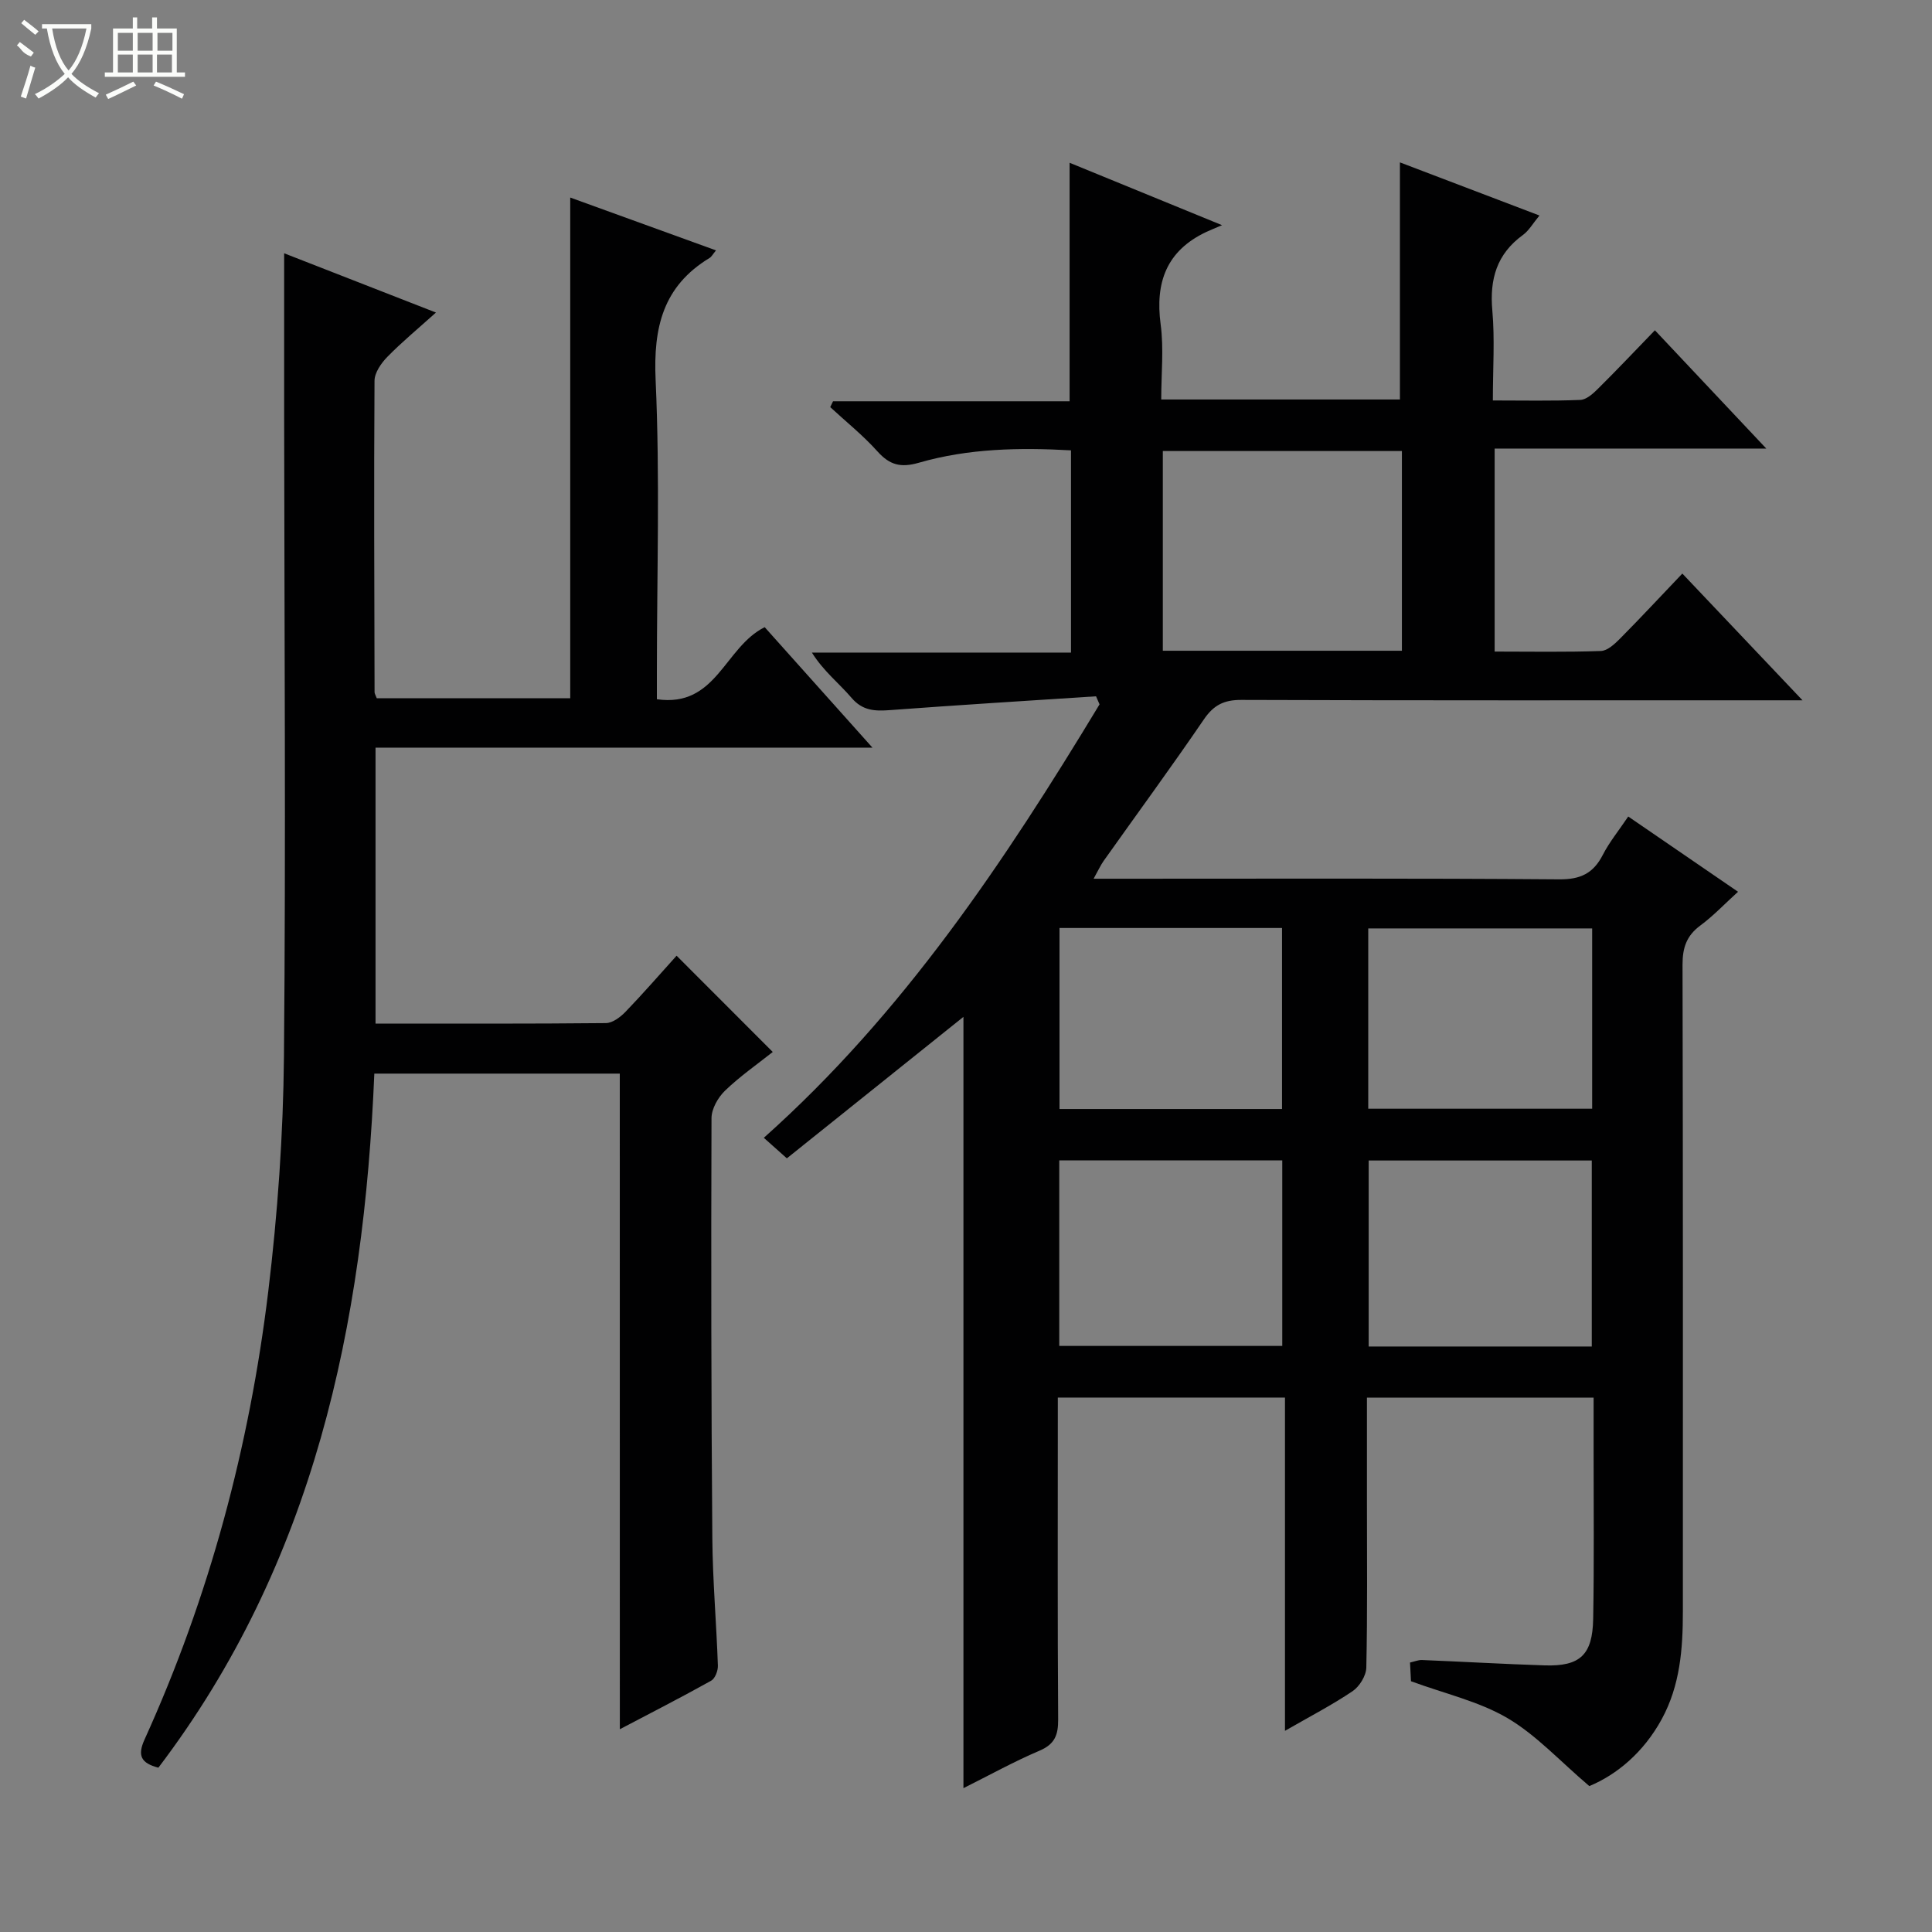 <svg enable-background="new 0 0 400 400" viewBox="0 0 400 400" xmlns="http://www.w3.org/2000/svg"><rect x="0" y="0" width="400" height="400" fill="#808080" stroke="none"/><path d="m199.47 370.22c0-53.73 0-106.9 0-159.69-12 9.61-24.24 19.42-36.56 29.29-1.92-1.72-3.14-2.8-4.77-4.25 28.86-25.73 49.86-57.23 69.51-89.74-.24-.56-.49-1.12-.73-1.67-14.21.93-28.43 1.8-42.64 2.86-3.13.23-5.67.16-7.98-2.54-2.57-3.01-5.77-5.48-8.21-9.37h53.65c0-14.26 0-27.85 0-41.87-10.67-.6-21.25-.4-31.52 2.57-3.75 1.08-6.03.46-8.56-2.36-2.97-3.31-6.49-6.13-9.77-9.16.19-.4.38-.8.58-1.21h48.98c0-16.67 0-32.73 0-49.38 9.94 4.07 19.84 8.12 31.56 12.92-1.84.79-2.59 1.08-3.32 1.43-8.18 3.89-10.55 10.42-9.39 19.11.67 5.03.12 10.23.12 15.55h49.42c0-16.35 0-32.55 0-49.09 9.28 3.53 18.81 7.16 28.89 11-1.36 1.63-2.18 3.13-3.44 4.04-5.4 3.93-6.9 9.12-6.32 15.62.53 5.93.11 11.94.11 18.63 6.24 0 12.18.13 18.1-.11 1.24-.05 2.61-1.26 3.61-2.26 3.9-3.86 7.67-7.85 11.84-12.16 7.65 8.13 14.98 15.91 23.06 24.49-19.41 0-37.64 0-56.24 0v42.03c7.44 0 14.73.14 22-.12 1.37-.05 2.88-1.47 3.99-2.59 4.31-4.35 8.47-8.83 12.87-13.44 8.35 8.81 16.12 17 24.88 26.24-2.83 0-4.53 0-6.22 0-36.66 0-73.32.05-109.98-.08-3.57-.01-5.71 1.06-7.73 4.02-6.75 9.89-13.84 19.55-20.77 29.32-.64.91-1.1 1.94-2.07 3.68h5.88c30.16 0 60.32-.11 90.48.13 4.45.04 7.1-1.24 9.07-5.08 1.35-2.63 3.26-4.96 5.26-7.93 7.49 5.13 14.81 10.15 22.73 15.58-2.77 2.51-5.11 5-7.82 7-2.85 2.11-3.67 4.6-3.67 8.08.11 44.66.07 89.31.07 133.97 0 7.71-.57 15.27-4.38 22.26-3.74 6.86-9.29 11.49-14.99 13.85-6.16-5.24-11.02-10.6-16.97-14.09-5.91-3.46-12.92-5.03-19.95-7.62-.04-.73-.11-2.19-.2-3.87.94-.21 1.72-.55 2.48-.52 8.47.34 16.94.84 25.42 1.11 7.29.23 9.89-2.15 10.02-9.63.21-11.49.08-22.99.09-34.49 0-3.65 0-7.29 0-11.31-15.66 0-31.03 0-46.93 0v21.41c0 11.5.12 23-.13 34.49-.04 1.68-1.41 3.9-2.84 4.87-4.24 2.86-8.81 5.22-14 8.21 0-23.33 0-45.99 0-69-15.83 0-31.07 0-47.03 0v5.16c0 20.5-.07 40.99.07 61.48.02 3.22-.69 5.13-3.88 6.48-5.31 2.26-10.38 5.08-15.73 7.75zm90.78-276.84c-16.7 0-33.08 0-49.5 0v41.35h49.5c0-13.78 0-27.37 0-41.35zm-24.77 185.28c0-12.95 0-25.63 0-38.42-15.56 0-30.78 0-46.17 0v38.42zm64.08.12c0-13.13 0-25.83 0-38.51-15.63 0-30.87 0-46.19 0v38.51zm-110.2-86.65v37.48h46.07c0-12.67 0-25.01 0-37.48-15.48 0-30.58 0-46.07 0zm63.92.09v37.33h46.36c0-12.63 0-24.87 0-37.33-15.53 0-30.78 0-46.36 0z" fill="#010102"/><path d="m128.32 222.28c-16.96 0-33.73 0-50.82 0-2.18 52.04-12.51 101.32-44.71 143.7-3.62-.95-4.37-2.51-2.86-5.84 13.42-29.56 21.71-60.62 25.61-92.76 1.95-16.14 3.1-32.47 3.25-48.72.4-44.15.08-88.3.04-132.46-.01-11.11 0-22.21 0-33.76 9.89 3.86 20.27 7.91 31.43 12.27-3.79 3.41-7.09 6.13-10.07 9.18-1.27 1.3-2.64 3.27-2.65 4.94-.14 21.49-.04 42.98.01 64.47 0 .31.21.61.46 1.27h40.05c0-34.48 0-68.98 0-103.67 9.77 3.54 19.84 7.19 30.18 10.94-.7.85-.94 1.33-1.32 1.56-9.64 5.84-11.68 14.37-11.18 25.28.91 20.13.26 40.32.26 60.48v5.61c12.36 1.78 13.96-10.77 22.32-14.92 6.94 7.76 14.28 15.96 22.31 24.94-34.83 0-68.69 0-102.88 0v57.13c16.11 0 31.91.06 47.7-.1 1.37-.01 2.99-1.24 4.05-2.33 3.67-3.81 7.14-7.81 10.58-11.62 6.78 6.79 13.24 13.26 19.91 19.93-3.24 2.57-6.8 5.04-9.88 8.01-1.45 1.4-2.79 3.75-2.8 5.68-.1 28.99-.06 57.97.17 86.96.07 8.8.85 17.59 1.15 26.39.04 1.05-.57 2.67-1.39 3.13-6.2 3.46-12.52 6.69-18.91 10.05-.01-45.43-.01-90.44-.01-135.74z" fill="#010102"/><g fill="#fbfcfa"><path d="m6.4 11.7c-2-.8-1.9-1.6-2.9-2.3l.6-.7c.9.7 1.9 1.4 2.9 2.2zm-2.1 8.3c.7-2.1 1.4-4.2 2-6.4.2.1.6.3 1 .4-.7 2.3-1.3 4.4-1.9 6.4zm3-12.8c-1.1-.9-2.1-1.7-2.9-2.4l.6-.7c1 .8 2 1.5 3 2.4zm1.4-1.3v-.9h10.2v.9c-.9 4.2-2.3 7.3-4.1 9.4 1.3 1.4 3.2 2.7 5.7 4-.2.2-.4.5-.7.9-2.5-1.4-4.4-2.7-5.7-4.2-1.4 1.5-3.5 3-6.1 4.4 0 0 0 0-.1-.1-.3-.4-.5-.7-.7-.8 2.7-1.3 4.7-2.8 6.2-4.2-1.8-2.2-3-5.3-3.7-9.4zm9.2 0h-7.1c.6 3.8 1.7 6.7 3.4 8.7 1.7-2 2.9-4.8 3.7-8.7z"/><path d="m31.6 3.6h.9v2.3h4.1v9.1h1.7v.9h-16.6v-.9h1.7v-9.1h4.1v-2.3h.9v2.3h3.1v-2.3zm-4 13.3.6.8c-1.9.9-3.8 1.9-5.8 2.8-.2-.3-.3-.6-.5-.9 2-.9 3.9-1.8 5.7-2.7zm-3.2-10.1v3.7h3.1v-3.7zm0 4.5v3.7h3.1v-3.7zm4.1-4.5v3.7h3.1v-3.7zm0 4.5v3.7h3.1v-3.7zm9.1 9.1c-2.1-1.1-4.1-2-5.8-2.7l.5-.8c2.2.9 4.1 1.8 5.8 2.6l-.4.9zm-1.9-13.6h-3.1v3.7h3.1zm-3.2 4.5v3.7h3.1v-3.7z"/></g></svg>